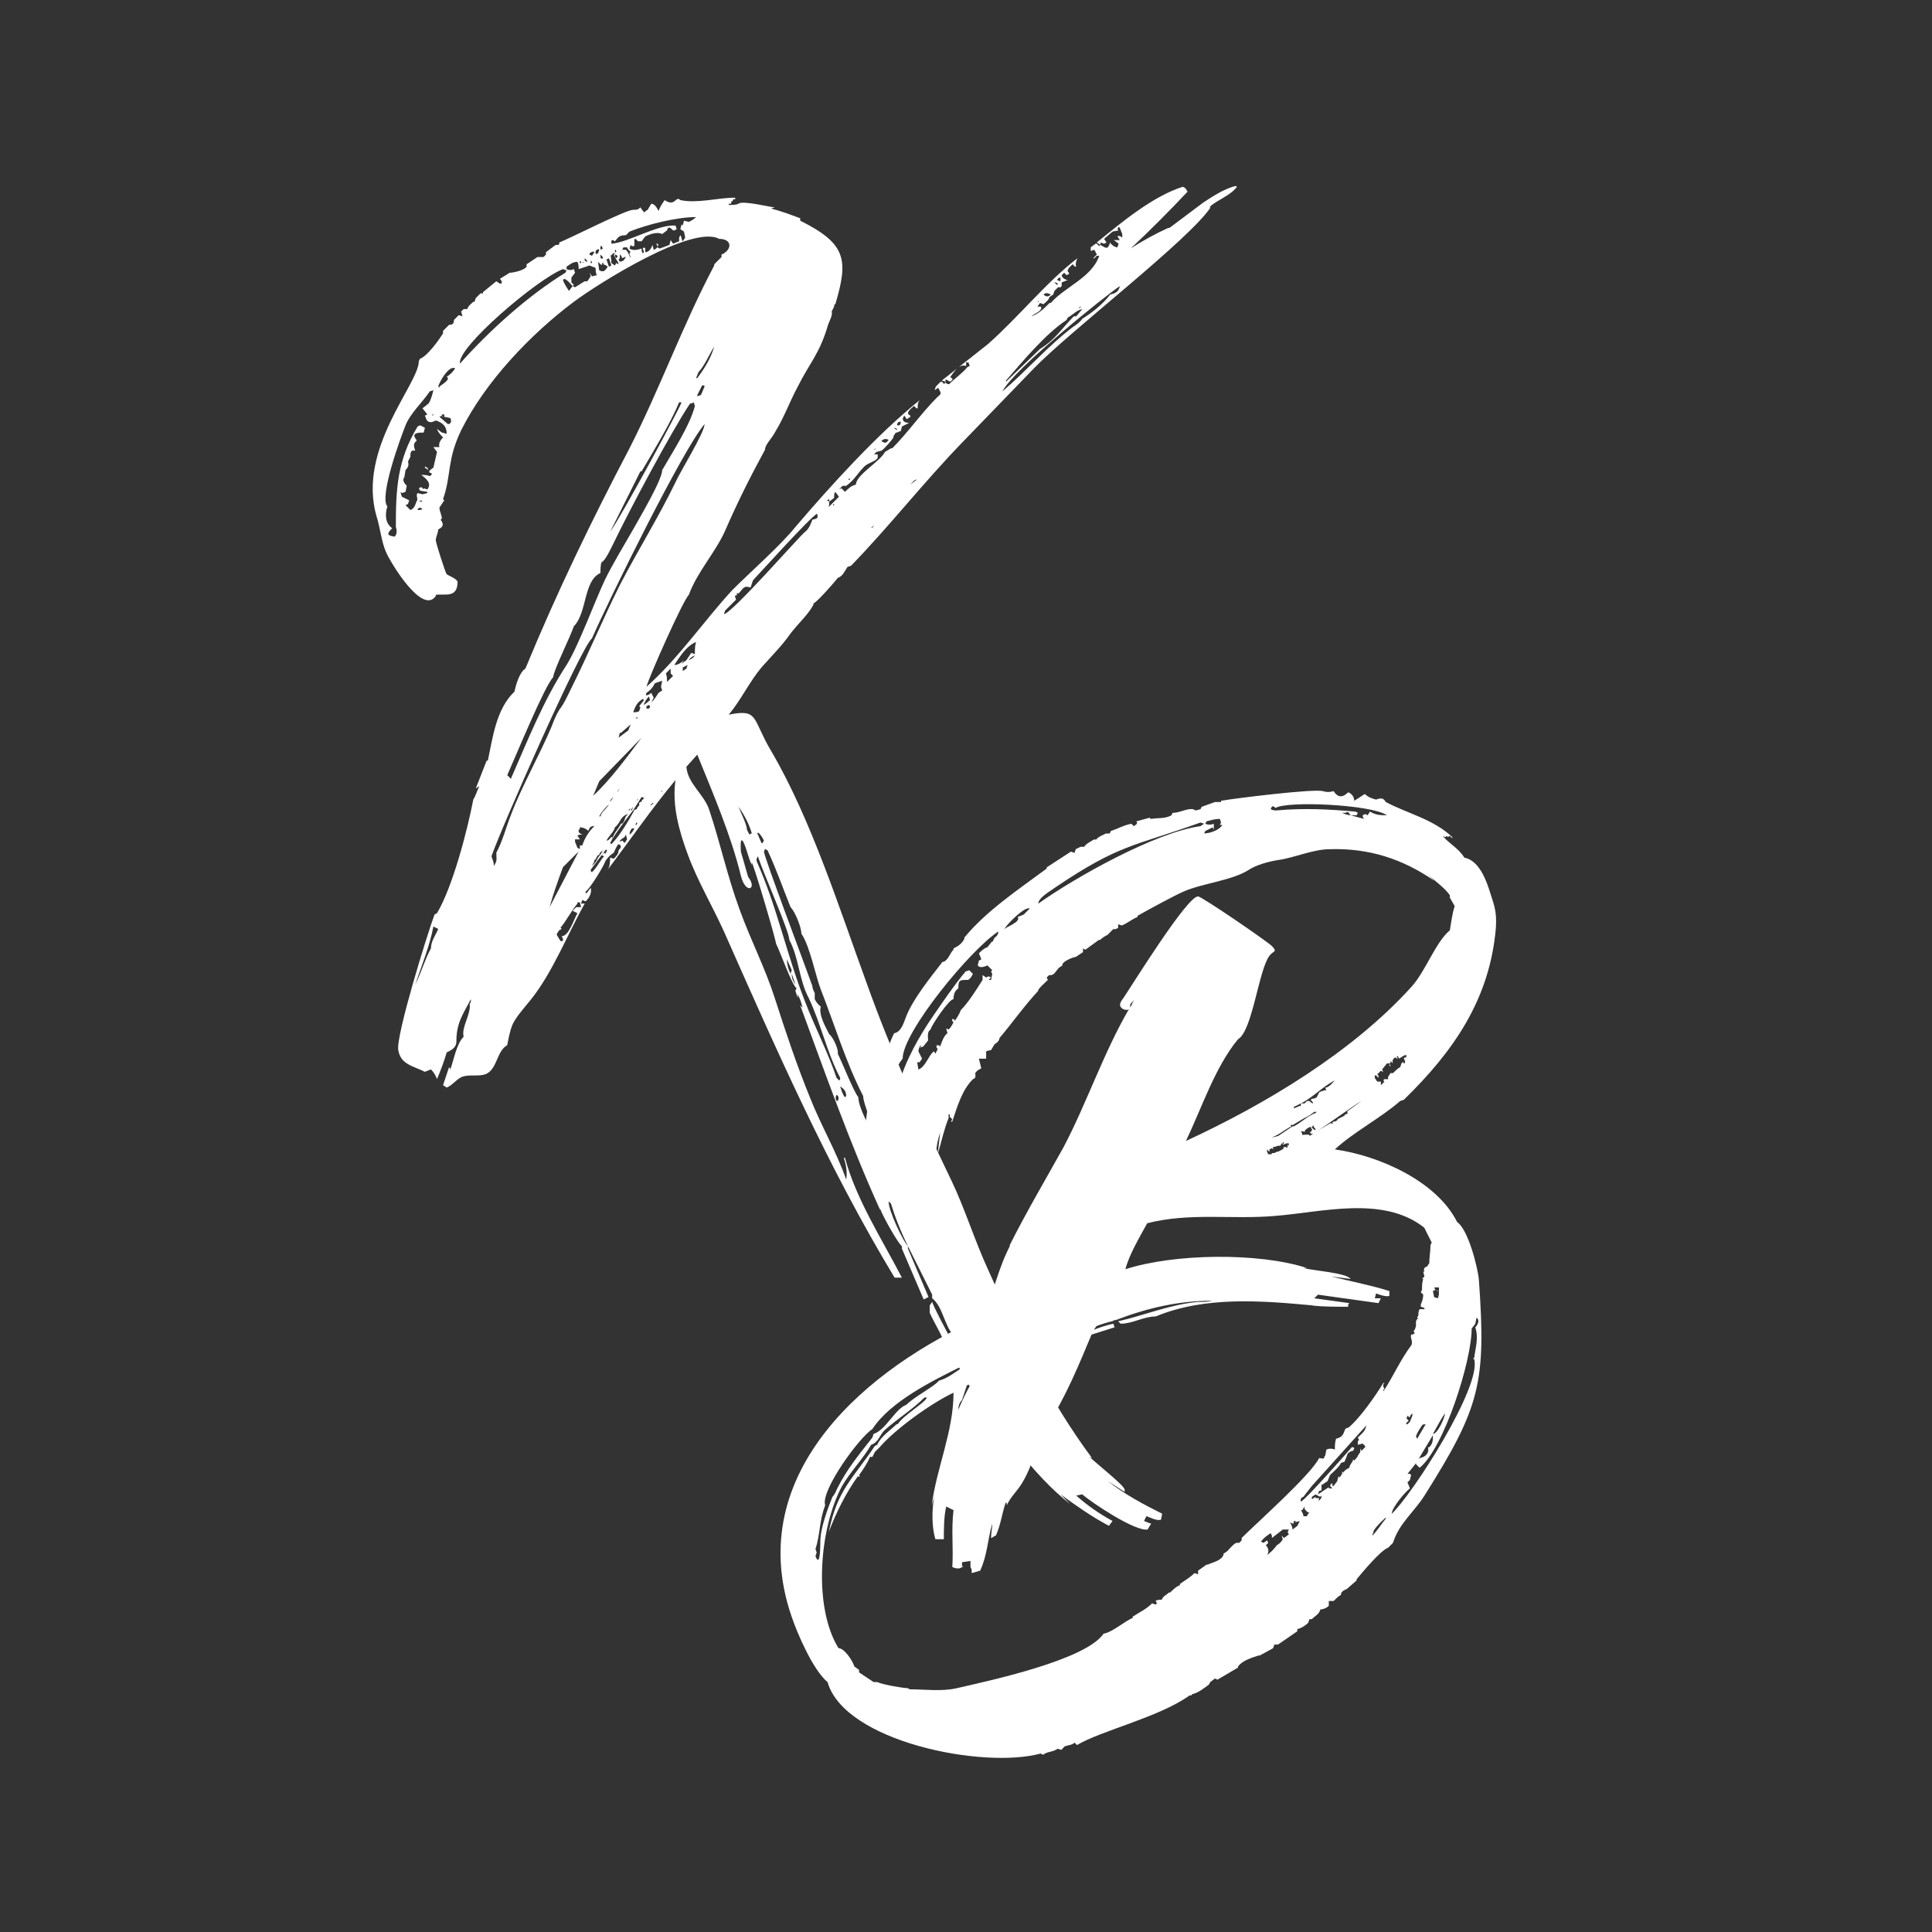 <svg xmlns="http://www.w3.org/2000/svg" id="a" data-name="Layer 1" viewBox="0 0 2000 2000"><rect x="0" y="0" width="2000" height="2000" fill="#333333" stroke="none"/><defs><style>      .b {        fill: #fff;        stroke-width: 0px;      }    </style></defs><path class="b" d="M1245.72,209.67c7.52-5.01,15.04-10.03,23.81-13.79,0,0,13.79-6.27,10.03-1.25l-2.51,2.51c-6.27,6.27-21.31,12.53-25.07,17.55h1.25c-22.56,33.84-145.38,127.83-182.98,166.69l-73.94,76.45c-40.1,41.36-75.2,86.48-115.3,127.83l-3.76,1.25c-2.51,3.76-5.01,10.03-10.03,11.28-2.51,3.76-22.56,26.32-25.07,26.32v1.25c-5.01,10.03-16.29,20.05-23.81,30.08-8.77,12.53-20.05,23.81-30.08,35.09-12.53,15.04-21.31,33.84-33.84,48.88,31.33-6.27,23.81,3.76,43.86,37.6,41.36,70.18,71.44,165.43,99.01,240.63,25.07,70.18,55.14,136.61,87.73,204.29,13.79,28.83,23.81,61.41,37.6,91.49,30.08,67.68,63.92,136.61,107.78,195.51l-2.51-1.25c7.52,7.52,35.09,28.83,36.34,33.84v2.51l-17.55-11.28c17.55,13.79,36.35,23.81,56.4,33.84l-1.25,6.27c-5.01,1.25-11.28-2.51-15.04-3.76l-2.51,5.01,6.27,2.51h1.25l-3.76,6.27c-12.53,2.51-57.65-27.57-67.68-36.34l-6.27,1.25c11.28,10.03,23.81,18.8,37.6,26.32l-3.76,5.01c-18.8-10.03-32.59-20.05-50.13-32.58l10.03,10.03c-38.85-30.08-70.18-77.7-100.26-116.56-11.28-15.04-17.55-33.84-28.83-47.62-3.76-11.28-11.28-22.56-16.29-33.84v-7.52l2.51-3.76c2.51,8.77,40.11,77.7,53.89,99.01-10.03-16.29-28.83-55.14-31.33-63.92-10.03-10.03-11.28-30.08-22.56-38.85v-3.76l-25.07-50.13v2.51l21.31,50.13-5.01,2.51-22.56-52.64v-2.51c-3.76-2.51-20.05-31.33-22.56-38.85v1.25c-31.33-68.93-56.4-140.37-82.72-211.8l2.51,2.51c-1.25-5.01-2.51-8.77-5.01-13.79v3.76l-2.51-7.52,1.25-2.51c-5.01-3.76-16.29-36.35-21.31-46.37,0-3.76-22.56-80.21-25.07-83.97v2.51c-3.76-7.52-5.01-16.29-8.77-23.81-3.76-6.27-2.51,7.52-2.51,10.03l7.52,26.32c10.03,12.53-2.51,18.8-7.52-1.25-10.03-41.36-28.83-85.22-45.12-125.33l-11.28,12.53c1.25,17.55,18.8,28.83,23.81,45.12,11.28,33.84,18.8,68.93,31.33,102.77,11.28,31.33,26.32,60.16,36.35,91.49,11.28,35.09,22.56,68.93,36.35,102.77,11.28,28.83,27.57,56.4,37.6,85.22,1.25-7.52,0-15.04-2.51-22.56h1.25c11.28,42.61,38.85,85.22,58.9,124.07h-7.52c-68.93-114.05-122.82-236.87-176.71-358.44-12.53-27.57-27.57-52.64-37.6-80.21-8.77-23.81-16.29-50.13-12.53-76.45-25.07,30.08-46.37,61.41-70.18,92.74,2.51-3.76,2.51-8.77,2.51-12.53l3.76,1.25c2.51-2.51,5.01-5.01,5.01-8.77,2.51-2.51,3.76-5.01,0-6.27-1.25,0-5.01,8.77-5.01,8.77-3.76,2.51-6.27,5.01-8.77,8.77-1.25,5.01-16.29,28.83-20.05,31.33-1.25,1.25,0,2.51,1.25,1.25l3.76-5.01c1.25,5.01-1.25,10.03-5.01,13.79h-1.25l-2.51-1.25-1.25,3.76h3.76c-17.55,31.33-33.84,72.69-56.4,100.26-5.01,6.27-16.29,18.8-18.8,26.32-2.51,6.27-3.76,13.79-5.01,20.05-11.28,6.27-10.03,25.07-22.56,30.08-7.52,2.51-16.29,0-23.81,2.51-6.27,2.51-10.03,8.77-16.29,11.28l-3.76-2.51,6.27-18.8,1.25,2.51c3.76-10.03,6.27-26.32,13.79-33.84-2.51-10.03,7.52-22.56,6.27-33.84l1.25-2.51v-2.51c-8.77,16.29-15.04,25.07-15.04,43.86,0,6.27-5.01,8.77-10.03,11.28-2.51,8.77-6.27,18.8-10.03,27.57-1.25-3.76-3.76-7.52-6.27-10.03l-6.27,2.51c-12.53-6.27-25.07-7.52-27.57-22.56-2.51-15.04,30.08-120.32,37.6-140.37l2.51-1.25c16.29-27.57,31.33-85.22,37.6-117.81,2.51-3.76,3.76-8.77,6.27-13.79l-3.76,2.51,11.28-28.83h1.25c5.01-23.81,8.77-53.89,27.57-71.44,1.25-6.27,5.01-20.05,11.28-23.81,32.59-78.96,67.68-151.65,107.78-228.1,31.33-61.41,55.14-127.83,87.73-189.25v-1.25l7.52-7.52v-2.51c11.28-5.01,11.28-16.29-2.51-16.29-27.57-15.04-125.33,46.37-150.39,65.17-45.12,33.84-91.49,82.72-116.56,132.85-15.04,31.33-10.03,46.37-18.8,71.44l1.25,1.25-5.01,7.52c0,3.76,2.51,7.52,2.51,11.28l-1.25,1.25c3.76,5.01,2.51,7.52-2.51,10.03,0,3.76-2.51,7.52-2.51,11.28,0,2.51,10.03,33.84,11.28,35.09,3.76,2.51,8.77,3.76,11.28,7.52,0,17.55-12.53,12.53-22.56,13.79v1.25c-13.79,20.05-46.37-33.84-51.38-45.12s-6.27-26.32-10.03-37.6c-20.05-70.18,43.86-136.61,43.86-160.42l1.25-2.51c7.52-2.51,20.05-20.05,23.81-26.32v-2.51l6.27-6.27c3.76,0,5.01-1.25,5.01-5.01l5.01-5.01,3.76,1.25-1.25-5.01,2.51-2.51h3.76c1.25-3.76,3.76-5.01,6.27-7.52h1.25l1.25-3.76,5.01-5.01h2.51v-1.25l13.79-11.28,3.76,2.51c3.76,0,1.25-3.76,0-5.01l10.03-6.27c3.76,0,15.04-2.51,17.55-6.27v-2.51l11.28-7.52h6.27l2.51-2.51v-2.51l10.03-7.52h2.51c1.25,0,1.25-1.25,1.25-2.51,12.53-5.01,68.93-33.84,76.45-33.84,3.76,0,5.01,0,7.52-2.51,2.51,3.76,3.76,5.01,3.76,5.01,1.25,0,1.25-1.25,3.76-2.51l3.76-6.27c3.76,0,6.27,5.01,7.52,7.52,1.25-3.76,3.76-7.52,6.27-11.28,11.28,7.52,11.28-5.01,16.29,0,17.55,3.76,38.85-2.51,56.4-2.51,1.25,1.25,0,2.51-1.25,1.25l-1.25,2.51h-1.25v2.51h-2.51v1.25c3.76,0,7.52,0,10.03-1.25,3.76-3.76,33.84,3.76,37.6,3.76l-3.76,1.25c10.03,2.51,20.05,6.27,30.08,10.03v2.51c47.62,23.81,50.13,40.1,36.35,86.48-1.25,0-1.25,1.25-1.25,2.51l-2.51,5.01c1.25,3.76-2.51,10.03-3.76,13.79-8.77,30.08-18.8,38.85-31.33,63.92-8.77,16.29-13.79,31.33-23.81,47.62-2.51,5.01-8.77,11.28-10.03,16.29v1.25c-15.04,27.57-28.83,55.14-41.36,83.97-10.03,22.56-28.83,42.61-37.6,66.42-6.27,6.27-41.36,85.22-43.86,95.25,33.84-30.08,58.9-67.68,88.98-100.26,18.8-18.8,50.13-46.37,65.17-65.17,36.35-42.61,85.22-96.5,129.09-131.59-2.51,2.51-2.51,5.01-2.51,8.77h-1.25l-2.51-2.51c-2.51,2.51-10.03,7.52-3.76,10.03v1.25l-3.76,2.51-2.51-3.76c-3.76,5.01,0,7.52,5.01,7.52l-7.52,3.76-1.25,5.01h-1.25l-2.51,1.25h-1.25l-2.51,3.76v1.25c-1.25,2.51-10.03,12.53-12.53,13.79l-5.01,1.25-2.51,2.51h3.76v3.76c-2.51,3.76-10.03,5.01-13.79,8.77-7.52,7.52-10.03,13.79-18.8,20.05h-3.76l-3.76,3.76,2.51-1.25,3.76,3.76c3.76-3.76,6.27-6.27,11.28-7.52,0-10.03,25.07-23.81,30.08-33.84l6.27-3.76h1.25c16.29-16.29,30.08-36.34,46.37-52.64,1.25-1.25,3.76-2.51,3.76-5.01l-2.51-5.01-3.76,2.51,1.25-3.76,5.01-5.01h1.25l2.51,2.51,1.25-2.51-3.76-1.25,47.62-37.6c32.58-28.83,58.9-62.66,92.74-88.98-1.25,2.51-2.51,6.27-1.25,8.77h-1.25l-2.51-2.51c-2.51,2.51-7.52,6.27-3.76,8.77v1.25l-2.51,1.25-2.51-2.51-2.51,2.51c0,2.51,3.76,5.01,6.27,5.01l-6.27,2.51v3.76l-1.25,1.25h-2.51l-3.76,3.76-1.25,3.76-3.76,2.51c-1.25,3.76-3.76,5.01-6.27,7.52l-3.76-1.25-2.51,3.76h3.76v2.51c-2.51,3.76-7.52,5.01-10.03,7.52,7.52-2.51,13.79-8.77,18.8-13.79h1.25c13.79-16.29,42.61-26.32,50.13-48.88h-2.51l-2.51,2.51h-1.25l3.76-3.76-2.51-5.01-3.76,1.25v-3.76l5.01-3.76h1.25l2.51,2.51,1.25-1.25-3.76-2.51c26.32-21.31,57.65-47.62,88.98-57.65l2.51,1.25,2.51,3.76c-18.8,20.05-38.85,40.11-58.9,58.9,11.28-7.52,27.57-16.29,38.85-21.31h1.25l35.09-26.32ZM451.14,435.26c-2.51,1.25-5.01,2.51-7.52,1.25-2.51-1.25-2.51-3.76-3.76-6.27l2.51-1.25-5.01-6.27,6.27-5.01c2.51-3.76,3.76-8.77,5.01-13.79l-3.76,1.25c-7.52,11.28-20.05,22.56-25.07,35.09-5.01,12.53-27.57,73.94-18.8,83.97-2.51,7.52-2.51,17.55,5.01,22.56-6.27,6.27-5.01,7.52,2.51,8.77,2.51-2.51,2.51-6.27,1.25-10.03,0-38.85,1.25-68.93,22.56-104.02l2.51-1.25,5.01,2.51-1.25,5.01c-5.01,0-13.79,0-7.52,7.52v1.25c-3.76,2.51-2.51,6.27-1.25,10.03-5.01-1.25-5.01,2.51-5.01,6.27l-2.51,5.01c1.25,3.76,0,6.27-2.51,8.77l-1.25,7.52c-2.51,2.51,0,6.27,2.51,8.77l-1.25,6.27-3.76,1.25-1.25-1.25v1.25l1.25,3.76,7.52,3.76-1.25,3.76-2.51,1.25,5.01,5.01c3.76-1.25,5.01-5.01,6.27-8.77,2.51-2.51-1.25-6.27,1.25-8.77l5.01,1.25,5.01-1.25v-1.25l-7.52-1.25-1.25-2.51,2.51-1.25,2.51,2.51v-1.25l3.76,1.25c5.01-6.27-1.25-11.28-6.27-15.04,2.51,0,6.27,0,8.77,1.25,7.52-5.01-7.52-1.25,3.76-8.77l3.76-16.29-3.76-5.01h6.27c-1.25-3.76,1.25-7.52,3.76-10.03-2.51-2.51-5.01-5.01-6.27-8.77l5.01,3.76c1.25,0,3.76,1.25,5.01,1.25,0-7.52-3.76-11.28-11.28-13.79ZM453.65,961.64l-5.01-2.51c-3.76,20.05-12.53,41.36-18.8,60.16,6.27-12.53,10.03-26.32,16.29-37.6,0-7.52,5.01-13.79,7.52-20.05ZM437.35,526.75l-2.51-1.25c-1.25,0-2.51,1.25-2.51,2.51,1.25,0,3.76,0,5.01-1.25ZM437.35,519.23l-1.25-1.25-2.51,1.25h3.76ZM442.37,484.14l1.25,2.51-3.76-2.51v-1.25l2.51,1.25ZM448.63,427.74c0,1.25-1.25,1.25-1.25,2.51,1.25,0,1.25-1.25,1.25-2.51ZM471.19,381.37c-6.27-3.76-16.29,13.79-17.55,18.8l1.25,1.25v-1.25c1.25-1.25,12.53-7.52,7.52-10.03,3.76-2.51,6.27-5.01,8.77-8.77ZM458.66,431.5l-1.25-1.25-2.51,1.25,8.77,7.52c3.76,0,3.76-3.76,2.51-6.27l-6.27-1.25v-2.51h-2.51v1.25s0,1.25,1.25,1.25ZM459.91,431.5h-1.25,1.25ZM585.24,282.36l1.25-2.51-3.76-1.25c-26.32,10.03-110.29,81.46-106.53,97.76,30.08-33.84,70.18-70.18,109.04-94ZM528.84,843.83c11.28-30.08,30.08-62.66,42.61-92.74,1.25-3.76,5.01-12.53,7.52-16.29,5.01-6.27,8.77-15.04,12.53-22.56,17.55-35.09,32.59-71.44,50.13-106.53,18.8-36.34,40.1-70.18,57.65-106.53,5.01-11.28,30.08-51.38,30.08-60.16-22.56,26.32-99.01,181.73-116.56,221.83-11.28,8.77-95.25,199.27-104.02,225.59,1.25,3.76,2.51,6.27,2.51,10.03,3.76-6.27,2.51-6.27,2.51-13.79,6.27-11.28,10.03-26.32,15.04-38.85ZM525.08,802.47l3.76,3.76c17.55-40.1,33.84-81.46,57.65-117.81,12.53-20.05,28.83-65.17,40.1-88.98,8.77-17.55,18.8-33.84,28.83-51.38,6.27-11.28,30.08-51.38,30.08-61.41,10.03-17.55,28.83-46.37,33.84-66.42l-1.25-3.76-2.51,1.25h-1.25c-20.05,30.08-62.66,110.29-78.96,144.13-2.51,5.01-8.77,18.8-12.53,20.05-1.25,2.51-1.25,7.52-1.25,11.28-17.55,7.52-13.79,41.36-27.57,55.14-3.76,11.28-21.31,46.37-21.31,52.64-8.77,8.77-37.6,78.96-47.62,101.52ZM599.03,881.43l-16.29,16.29c-5.01,13.79-10.03,27.57-13.79,41.36l30.08-57.65ZM601.53,939.08l-1.25-5.01h-2.51v1.25c-6.27,7.52-11.28,17.55-17.55,25.07l1.25,1.25-2.51,1.25-2.51,3.76v1.25l3.76,6.27h2.51v-2.51l-1.25-2.51c7.52,0,12.53-17.55,16.29-23.81l-5.01-2.51,3.76-3.76h5.01ZM592.76,296.14c-2.51-2.51-5.01-6.27-8.77-7.52l-1.25,1.25c1.25,3.76,3.76,7.52,6.27,11.28l3.76-5.01ZM617.83,284.86c-1.25-2.51-1.25-5.01-1.25-7.52l-6.27-2.51-11.28,3.76c0-2.51,0-5.01-1.25-7.52-5.01,0-7.52,2.51-11.28,5.01v2.51c2.51,1.25,5.01,1.25,7.52,0l1.25,3.76-3.76,5.01v5.01l2.51,2.51-1.25,1.25,2.51,1.25,10.03-6.27c3.76,1.25,3.76-2.51,6.27-5.01l-1.25-3.76,2.51,3.76,5.01-1.25ZM615.32,855.11c-3.76,0-5.01,1.25-6.27,5.01-2.51-2.51-6.27-3.76-8.77-3.76,0,1.25,0,2.51-1.25,2.51v2.51c1.25,1.25,2.51,2.51,5.01,2.51-2.51,0-5.01,0-6.27,1.25l2.51,3.76h-5.01v2.51l2.51,6.27,2.51,1.25v-3.76h2.51c2.51-7.52,6.27-13.79,12.53-20.05ZM600.28,269.82v2.51h1.25v-1.25l-1.25-1.25ZM602.79,271.08l1.25,1.25v-1.25h-1.25ZM605.29,269.82l2.51,1.25v-1.25l-2.51-2.51v2.51ZM610.31,262.3v1.25l2.51,1.25,2.51-3.76c-1.25-1.25-3.76,0-5.01,1.25ZM611.56,269.82v2.51h1.25v-1.25l-1.25-1.25ZM622.84,885.18l-11.28,15.04c0,1.25,0,2.51,1.25,2.51,3.76-2.51,8.77-12.53,12.53-16.29l-2.51-1.25ZM612.81,896.46c2.51-2.51,5.01-5.01,6.27-8.77,2.51-2.51,3.76-5.01,5.01-7.52-1.25,1.25-3.76,2.51-3.76,5.01h-1.25l-2.51,3.76h1.25l-2.51,1.25v1.25l-2.51,5.01ZM664.2,763.62l-43.86,45.12-6.27,15.04c17.55-16.29,35.09-40.1,50.13-60.16ZM617.83,262.3h1.25l1.25-3.76c-1.25-1.25-2.51,0-3.76,1.25v2.51l1.25,1.25v-1.25ZM629.11,276.09c-1.25-1.25-3.76-2.51-5.01-2.51l1.25-1.25h-2.51c1.25,1.25,0,2.51-1.25,1.25l-2.51-2.51,1.25,8.77c5.01,2.51,6.27,0,8.77-3.76ZM621.59,845.08c1.25-5.01,6.27-7.52,8.77-12.53-3.76,3.76-7.52,7.52-10.03,12.53h1.25ZM621.59,258.54l2.51-1.25-1.25-2.51h-1.25v3.76ZM624.09,266.06l-2.51-2.51v2.51c0,1.25,1.25,2.51,2.51,1.25v-1.25ZM627.85,881.43c1.25-1.25,0-2.51-1.25-1.25l-3.76,5.01,2.51-2.51,1.25,1.25,1.25-2.51ZM632.87,274.84l-2.51-7.52-2.51,1.25,2.51,7.52,2.51-1.25ZM632.87,866.39h1.25l-1.25,2.51,1.25-1.25c1.25-5.01,6.27-10.03,8.77-15.04h1.25c2.51-2.51,2.51-5.01,3.76-7.52l2.51-2.51c-8.77,2.51-7.52,8.77-13.79,13.79-1.25,5.01-6.27,8.77-8.77,13.79,2.51,0,3.76-2.51,5.01-3.76ZM640.38,273.58c0-1.25-1.25-3.76-2.51-5.01l-2.51-5.01,1.25-1.25c-1.25-1.25-3.76,1.25-3.76,2.51l-1.25-1.25c1.25,2.51,1.25,6.27,1.25,8.77l3.76,2.51,1.25-2.51,2.51,1.25ZM631.61,550.56c12.53-17.55,72.69-129.09,73.94-134.1h-2.51c-8.77,21.31-26.32,50.13-38.85,71.44h-1.25l-31.33,62.66ZM635.37,825.03c-1.25,1.25-3.76,2.51-3.76,5.01l3.76-5.01ZM655.42,838.81c-8.77,11.28-17.55,22.56-23.81,33.84l1.25,1.25c8.77-8.77,17.55-23.81,23.81-35.09h-1.25ZM720.59,224.71c-20.05,0-50.13,7.52-68.93,15.04l-3.76,3.76c-6.27,0-7.52,1.25-11.28,6.27-3.76-2.51-3.76-1.25-3.76,2.51,17.55-1.25,47.62-20.05,66.42-18.8l1.25,3.76-2.51,1.25h-1.25c-2.51-2.51-5.01-5.01-6.27,0l-5.01,3.76c-5.01-2.51-12.53,0-17.55,2.51l-3.76,5.01h-3.76l-2.51-2.51c-1.25,0-1.25,1.25-1.25,1.25v6.27h-2.51l-1.25-1.25-1.25,3.76c3.76,2.51,8.77,1.25,12.53,0v2.51l1.25,2.51,1.25-1.25-1.25-3.76c0-1.25,2.51-1.25,2.51,0v3.76c3.76,0,6.27-3.76,7.52-7.52l1.25,5.01c1.25,0,2.51-1.25,3.76-2.51l2.51,1.25,10.03-3.76,1.25-5.01,2.51,3.76,6.27-2.51v-3.76l1.25-2.51c1.25,1.25,1.25,5.01,2.51,6.27l2.51-3.76-1.25-6.27-3.76-2.51c0-1.25,1.25-3.76,1.25-5.01l1.25,1.25,1.25-5.01,5.01,1.25c2.51-1.25,5.01-2.51,7.52-5.01ZM637.88,261.05c0-1.25,0-2.51-1.25-2.51v2.51h1.25ZM636.62,263.56c0,1.25,0,2.51,1.25,3.76l1.25-1.25v-1.25q-1.25-1.25-2.51-1.25ZM641.64,816.25c-1.25,1.25-2.51,2.51-2.51,3.76l2.51-3.76ZM647.9,266.06h-1.25l-2.51,1.25s-1.25-3.76-2.51-3.76v3.76l-1.25,1.25,1.25,2.51,3.76-1.25,2.51-3.76ZM650.41,756.1l2.51-6.27-10.03,8.77h-1.25l-1.25,5.01,10.03-7.52ZM649.16,868.89l-1.25-5.01-1.25,2.51c-1.25,1.25-5.01,2.51-5.01,5.01l2.51-1.25,2.51,2.51,2.51-3.76ZM652.92,261.05c-1.25-1.25-3.76-3.76-3.76-5.01h-3.76l-1.25,2.51h3.76c3.76,3.76,3.76,8.77,5.01,7.52l-1.25-2.51c0-1.25,0-2.51,1.25-2.51ZM652.92,836.31l-2.51,2.51h1.25l1.25-2.51ZM656.68,857.61h-2.51c-1.25,1.25-2.51,3.76-2.51,6.27,2.51-1.25,3.76-3.76,5.01-6.27ZM652.92,261.05l1.25,2.51s-1.25-1.25-1.25-2.51ZM655.42,835.05l-2.51,3.76h1.25l1.25-3.76ZM661.69,731.03l5.01-6.27-1.25-1.25c-6.27,3.76-7.52,7.52-10.03,13.79,2.51,0,5.01,0,6.27-1.25l1.25-3.76-1.25-1.25ZM664.2,825.03l-8.77,13.79,3.76-1.25c0-1.25,1.25-2.51,2.51-3.76v-2.51c0-1.25,3.76-1.25,2.51-2.51l2.51-2.51c1.25,0-2.51-1.25-2.51-1.25ZM660.44,743.56l-1.25-1.25-1.25,1.25h2.51ZM659.18,851.35q-1.25,1.25-1.25,2.51h1.25v-1.25q1.25,0,0-1.25ZM659.18,828.79l1.25-1.25v-1.25c0,1.25-1.25,1.25-1.25,2.51ZM671.72,721.01c-2.51,2.51-3.76,5.01-5.01,7.52v1.25l6.27-5.01-1.25-3.76ZM684.25,710.98l1.25-6.27-7.52,2.51c-2.51,5.01-5.01,7.52-8.77,10.03-2.51,5.01,3.76,1.25,5.01,0l2.51,5.01-2.51,5.01c3.76-3.76,5.01-6.27,7.52-10.03l3.76-2.51-1.25-3.76ZM671.72,729.78l-2.51,1.25v2.51h2.51q1.25-1.25,1.25-2.51l-1.25-1.25ZM672.97,833.8c1.25,0,2.51-1.25,3.76-2.51h-1.25l-2.51,2.51ZM681.74,253.53q-1.25,1.25-1.25,2.51c0-1.25,0-2.51-1.25-3.76h1.25l1.25,1.25ZM685.5,818.76h-1.25l1.25,1.25v-1.25ZM696.78,699.7l-2.51-2.51v-5.01l-5.01,5.01c1.25,2.51,1.25,6.27,1.25,8.77l6.27-6.27ZM720.59,664.61c-10.03,3.76-17.55,16.29-22.56,23.81,3.76,0,7.52-2.51,10.03-5.01l-2.51,3.76,5.01-3.76,5.01-7.52,3.76,1.25c0-5.01,0-8.77,1.25-12.53ZM711.82,688.42l-5.01,2.51v3.76l3.76-2.51,1.25-3.76ZM719.34,678.39c-2.51,1.25-5.01,2.51-6.27,5.01,2.51-1.25,5.01-2.51,6.27-5.01ZM720.59,391.39h1.25c7.52-10.03,13.79-20.05,17.55-32.58-5.01,7.52-10.03,20.05-16.29,26.32l-2.51,6.27ZM726.86,398.91l-5.01,10.03v1.25l3.76-1.25,3.76-8.77c0-1.25-1.25-1.25-2.51-1.25ZM845.92,531.76c-6.27,2.51-62.66,65.17-66.42,68.93l-2.51,7.52c-7.52-2.51-7.52,1.25-12.53,6.27-1.25-1.25-2.51,0-1.25,1.25l-2.51,1.25,1.25,3.76-11.28,11.28-1.25,3.76c8.77-1.25,77.7-80.21,83.97-85.22,3.76-2.51,6.27-8.77,7.52-12.53,5.01-1.25,6.27-1.25,5.01-6.27ZM764.46,835.05c2.51,6.27,8.77,18.8,8.77,23.81l2.51,5.01,2.51-1.25c-2.51-8.77-7.52-18.8-13.79-27.57ZM783.26,888.94v2.51c21.31,47.62,31.33,97.76,50.13,145.38,10.03,26.32,23.81,52.64,32.59,78.96l2.51,2.51c1.25,0,1.25-1.25,1.25-2.51-13.79-26.32-20.05-56.4-32.59-82.72-10.03-18.8-10.03-41.36-20.05-60.16,0-8.77-26.32-67.68-32.59-86.48l-1.25,2.51ZM784.51,863.88l3.76,8.77h1.25l1.25-2.51c-1.25-2.51-2.51-5.01-5.01-7.52-1.25-1.25-2.51,0-1.25,1.25ZM790.78,881.43c1.25,8.77,42.61,117.81,50.13,139.11,0,2.51,1.25,5.01,2.51,7.52v6.27c1.25,2.51,3.76,6.27,6.27,7.52-2.51,8.77,5.01,21.31,8.77,28.83,3.76,2.51,10.03,16.29,8.77,20.05,5.01,10.03,16.29,38.85,21.31,45.12,0,12.53,17.55,41.36,22.56,55.14l1.25-2.51c-3.76-10.03-18.8-45.12-18.8-53.89-17.55-33.84-30.08-75.2-43.87-110.29-5.01-12.53-11.28-45.12-20.05-57.65,0-6.27-6.27-22.56-11.28-27.57-7.52-18.8-15.04-40.11-23.81-58.9l-2.51-1.25-1.25,2.51ZM818.35,1008.01l1.25-3.76-5.01-11.28c0,5.01,1.25,10.03,3.76,15.04ZM823.36,1019.29l-3.76-11.28c0,5.01,1.25,7.52,3.76,11.28ZM857.2,525.49l11.28-11.28-3.76-5.01c-1.25,1.25-1.25,3.76-1.25,6.27l-5.01,3.76v-2.51l-2.51,1.25,2.51,1.25c0,2.51,0,5.01-1.25,6.27ZM863.47,522.99v-1.25q-1.25,0-1.25,1.25h1.25ZM865.98,1133.33c-1.25,2.51-1.25,3.76,0,6.27h1.25c1.25-2.51,1.25-5.01-1.25-6.27ZM876,1134.59c0-5.01-2.51-7.52-6.27-10.03,1.25,3.76,2.51,8.77,5.01,11.28l1.25-1.25ZM878.51,496.67h1.25v-1.25h-1.25v1.25ZM904.83,544.29c-1.25,0-1.25,1.25-2.51,1.25v1.25l2.51-2.51ZM904.83,465.34h1.25v-1.25l-1.25,1.25ZM912.35,456.56c3.76,2.51,5.01,2.51,7.52-1.25-2.51-1.25-5.01-1.25-7.52,1.25ZM939.92,1289.99c-7.52-15.04-13.79-31.33-17.55-43.86l-2.51-2.51c0,10.03,15.04,41.36,20.05,46.37ZM926.13,444.03q1.25,0,2.51,1.25v-1.25l-2.51-1.25v1.25ZM928.64,440.27h2.51c1.25-1.25,1.25-2.51,1.25-3.76-2.51,0-3.76,1.25-3.76,3.76ZM948.69,496.67c-1.25-1.25-5.01,3.76-6.27,5.01l6.27-5.01ZM1003.84,378.86l-1.25-3.76h-2.51v3.76c-7.52-2.51-12.53,6.27-16.29,11.28l2.51,2.51-2.51,2.51-5.01-2.51v3.76l2.51,1.25h1.25c6.27-6.27,13.79-11.28,18.8-17.55l2.51-1.25ZM1020.13,1449.16c1.25,1.25,2.51,3.76,2.51,3.76,0-1.25-1.25-2.51-2.51-3.76ZM1159.24,296.14c-15.04,10.03-110.29,86.48-121.57,109.04,25.07-21.31,46.37-46.37,72.69-66.42,3.76-2.51,7.52-5.01,10.03-8.77,10.03-6.27,21.31-15.04,28.83-25.07,5.01-1.25,8.77-2.51,10.03-8.77ZM1041.43,393.9v1.25l35.09-33.84c16.29-10.03,22.56-21.31,35.09-33.84h2.51l6.27-7.52c-6.27,1.25-10.03,6.27-15.04,8.77l-1.25,2.51c-22.56,15.04-45.12,42.61-62.66,62.66ZM1074.02,312.44h1.25v-1.25l-1.25,1.25ZM1080.29,304.92c2.51,2.51,5.01,2.51,7.52,0-2.51-1.25-5.01-2.51-7.52,0ZM1094.07,294.89l1.25-1.25-2.51-1.25h-1.25l2.51,2.51ZM1094.07,289.88c1.25,0,2.51,1.25,3.76,1.25v-3.76c-2.51,0-2.51,1.25-3.76,2.51ZM1117.88,317.45q-1.25,1.25-1.25,2.51c0-1.25,1.25-1.25,2.51-2.51h-1.25ZM1161.75,242.25l-2.51-6.27-1.25-1.25-1.25,2.51,1.25,1.25-6.27,1.25-8.77,7.52,2.51,3.76-2.51,1.25-3.76-1.25v2.51c6.27,3.76,7.52,5.01,10.03-2.51,1.25,2.51,5.01,5.01,7.52,5.01l1.25-3.76-5.01-3.76h6.27l-2.51-3.76c1.25-1.25,3.76,0,5.01,1.25v-3.76Z"></path><path class="b" d="M1541.01,919.15c5.01,16.29,8.77,22.56,7.52,41.36-6.27,73.94-43.86,127.83-95.25,177.97l-3.76,1.25c-20.05,17.55-48.88,32.58-67.68,50.13,45.12,6.27,105.28,32.59,126.58,75.2,11.28,7.52,21.31,46.37,22.56,60.16,7.52,106.53,1.25,131.59-56.4,223.08-11.28,17.55-26.32,28.83-32.58,48.88l-5.01,5.01c-7.52,2.51-26.32,25.07-32.59,32.59v1.25l-10.03,8.77c-2.51,1.25-6.27,2.51-6.27,6.27-2.51,1.25-5.01,3.76-7.52,6.27h-5.01v5.01c-2.51,2.51-6.27,3.76-8.77,3.76-1.25,5.01-5.01,6.27-8.77,10.03h-2.51l-1.25,3.76c-2.51,2.51-6.27,5.01-10.03,6.27h-1.25v2.51l-20.05,13.79h-3.76l-1.25,3.76-13.79,7.52h-1.25c-7.52,2.51-16.29,5.01-21.31,11.28v1.25l-21.31,12.53-2.51-1.25-5.01,3.76-1.25,2.51c-5.01,3.76-11.28,8.77-17.55,10.03,0,1.25-1.25,1.25-2.51,1.25-31.33,22.56-91.49,36.35-116.56,51.38l-2.51-2.51c-2.51,2.51-6.27,2.51-10.03,3.76l-3.76,3.76-3.76-1.25c-5.01,3.76-10.03,2.51-15.04,6.27l-2.51-1.25c-60.16,16.29-203.03-12.53-220.58-73.94-15.04-12.53-31.33-50.13-37.6-68.93-50.13-147.89,78.96-256.92,199.27-309.56,10.03-25.07,15.04-50.13,27.57-73.94l-1.25,1.25c17.55-35.09,37.6-68.93,56.4-102.77,23.81-45.12,41.36-97.76,67.68-142.87-1.25,1.25-3.76,1.25-6.27,0-6.27-3.76-1.25-8.77,1.25-12.53,10.03-15.04,65.17-104.02,76.45-104.02,3.76,0,71.44,46.37,76.45,51.38,6.27,6.27,1.25,5.01-2.51,10.03-11.28,15.04-17.55,77.7-32.58,86.48-23.81,28.83-37.6,71.44-53.89,105.28,81.46-37.6,171.7-91.49,233.11-159.17,15.04-16.29,25.07-46.37,40.11-58.9,1.25-7.52,2.51-17.55,5.01-25.07l-5.01-8.77v-2.51c-6.27-8.77-16.29-15.04-23.81-22.56l7.52,7.52c-32.58-22.56-67.68-33.84-107.78-32.59-17.55,0-36.34,8.77-53.89,11.28-8.77,1.25-22.56,5.01-30.08,10.03-17.55,11.28-47.62,13.79-67.68,22.56-11.28,5.01-36.35,18.8-47.62,25.07v1.25c-6.27,2.51-10.03,6.27-16.29,8.77l-3.76-1.25v3.76l-2.51,1.25h-2.51l-6.27,6.27c-1.25,0-6.27,3.76-7.52,5.01h-1.25l-13.79,10.03-2.51-1.25v3.76l-7.52,5.01c-2.51,0-15.04,5.01-13.79,8.77l-3.76,2.51-5.01,6.27-2.51,1.25h-2.51l-2.51,2.51,1.25,2.51c-1.25,1.25-11.28,10.03-10.03,11.28-15.04,16.29-26.32,32.58-40.11,48.88,0,2.51-2.51,5.01-5.01,6.27l-3.76,6.27c-2.51,0-6.27,1.25-5.01,2.51v6.27h-7.52l2.51,10.03c-2.51,1.25-5.01,2.51-6.27,5.01,0,2.51,1.25,5.01-2.51,6.27-11.28,11.28-16.29,28.83-21.31,43.87h-1.25l1.25-2.51-2.51-2.51v-2.51h-1.25v3.76c-5.01,12.53-7.52,25.07-11.28,37.6l2.51-22.56c-5.01,15.04-5.01,27.57-5.01,43.87h-2.51v1.25l-3.76,6.27h-1.25c-5.01,7.52-13.79,12.53-21.31,16.29h-1.25l-6.27,3.76-3.76-2.51-7.52-1.25c-2.51,1.25-7.52,0-10.03-2.51h-2.51c-12.53-12.53-18.8-53.89-12.53-68.93,0-6.27,3.76-23.81,2.51-27.57,1.25-3.76,2.51-6.27,2.51-10.03,10.03-16.29,16.29-43.86,25.07-61.41,7.52-1.25,10.03-11.28,12.53-17.55,7.52-18.8,25.06-40.11,37.6-56.4h1.25c5.01-2.51,6.27-8.77,10.03-12.53v-1.25c5.01-2.51,8.77-5.01,11.28-10.03v-1.25c22.56-27.57,56.4-50.13,85.22-71.44v-1.25l25.07-16.29,3.76,1.25,1.25-3.76,5.01-2.51h3.76c2.51-3.76,6.27-5.01,10.03-7.52h2.51c1.25-2.51,7.52-5.01,10.03-6.27h3.76l1.25-2.51c7.52-2.51,13.79-6.27,21.31-7.52l2.51,2.51c1.25-1.25,5.01-2.51,2.51-5.01l13.79-3.76,1.25,1.25c6.27-1.25,15.04,0,21.31-3.76l1.25-2.51c7.52,0,15.04-5.01,21.31-3.76l2.51,1.25,5.01-1.25,1.25-2.51,13.79-5.01h6.27v-1.25c13.79-2.51,95.25-12.53,105.28-10.03,3.76,1.25,7.52,1.25,11.28,0,3.76,6.27,8.77,7.52,15.04,1.25,3.76,1.25,6.27,5.01,6.27,8.77,18.8-11.28,3.76-6.27,22.56-1.25,3.76-1.25,7.52-2.51,10.03,2.51,23.81,12.53,48.88,17.55,68.93,36.34v1.25l-2.51-2.51-2.51,1.25v-1.25l-2.51,1.25-2.51-1.25c7.52,8.77,16.29,12.53,22.56,22.56,13.79,2.51,21.31,20.05,25.07,31.33ZM846.69,1614.72c2.51,0,2.51-16.29,2.51-18.8,0-13.79,7.52-33.84,12.53-46.37,2.51-2.51,3.76-6.27,5.01-8.77,10.03-20.05,22.56-35.09,36.35-52.64l1.25-3.76c12.53-3.76,22.56-26.32,33.84-30.08,8.77-8.77,28.82-18.8,33.84-25.07,8.77-2.51,15.04-7.52,22.56-12.53l1.25-2.51c-30.08,15.04-73.94,36.34-92.74,65.17-13.79,8.77-53.89,63.92-48.88,78.96-6.27,16.29-5.01,30.08-10.03,45.12l1.25,3.76-1.25,3.76s1.25,3.76,2.51,3.76ZM1473.33,1270.06c-42.61-32.58-105.28-15.04-154.15-11.28-43.87,3.76-87.73-3.76-131.59,7.52-7.52,13.79-18.8,32.59-22.56,47.62,50.13-16.29,137.86-17.55,187.99-1.25h-3.76c8.77,2.51,45.12,5.01,48.88,11.28l-20.05-2.51c20.05,5.01,40.1,8.77,60.16,15.04v5.01c-3.76,1.25-10.03-1.25-13.79-2.51l-1.25,5.01h6.27l-2.51,5.01-62.66-8.77-3.76,3.76,36.34,5.01-1.25,1.25v2.51c-12.53,0-25.07,0-37.6-1.25h2.51c-53.89-5.01-112.8-10.03-164.18,11.28-12.53,0-23.81,7.52-36.34,7.52l-2.51-2.51c27.57-6.27,53.89-17.55,82.72-20.05,5.01,0,10.03,0,15.04-1.25-35.09,0-67.68,7.52-100.26,20.05h-1.25l-2.51,1.25c-1.25,0-13.79,3.76-16.29,5.01l-2.51,3.76c6.27-2.51,13.79-5.01,20.05-6.27l1.25,3.76-23.81,7.52c-12.53,30.08-27.57,66.42-45.12,92.74-11.28,18.8-15.04,41.36-26.32,60.16-5.01,8.77-12.53,15.04-16.29,23.81,0-1.25,0-3.76-1.25-2.51-3.76,11.28-5.01,22.56-10.03,33.84-1.25,0-3.76,2.51-5.01,2.51,0-5.01,1.25-10.03,1.25-15.04-5.01,17.55-5.01,32.59-12.53,48.88l-8.77,2.51v-3.76l-1.25-2.51v-6.27l-8.77,1.25v3.76l1.25,1.25h-1.25c-2.51,2.51-7.52,1.25-10.03,0,1.25-20.05-1.25-38.85,1.25-58.9l-7.52-3.76c-2.51,10.03-2.51,23.81-2.51,33.84h-8.77c-3.76-12.53-3.76-30.08-1.25-43.87l-2.51,8.77c5.01-38.85,22.56-76.45,22.56-116.56-23.81,11.28-60.16,37.6-76.45,56.4l-5.01,5.01-2.51,5.01h-2.51c-2.51,6.27-7.52,13.79-11.28,18.8,1.25,1.25,0,2.51-1.25,1.25-12.53,17.55-22.56,37.6-30.08,57.65,8.77-43.87,25.07-55.14,47.62-88.98l2.51-1.25c3.76-8.77,13.79-15.04,20.05-21.31h1.25c5.01-8.77,28.83-22.56,30.08-27.57h-2.51c-12.53,12.53-28.83,22.56-41.36,33.84-5.01,5.01-6.27,12.53-13.79,15.04-8.77,15.04-21.31,27.57-30.08,42.61-23.81,43.87-30.08,125.33-3.76,167.94,6.27,0,15.04,13.79,16.29,18.8l5.01,3.76v2.51l15.04,10.03h3.76c5.01,2.51,26.32,6.27,31.33,6.27l2.51,1.25c16.29,0,32.59,2.51,48.88-1.25,32.58-7.52,132.85-28.83,151.65-56.4,8.77-1.25,21.31-12.53,30.08-16.29v-1.25c7.52-5.01,13.79-7.52,20.05-13.79l3.76,1.25,1.25-1.25-1.25-2.51c1.25-1.25,3.76-1.25,6.27-1.25,1.25-3.76,5.01-5.01,7.52-7.52h1.25c2.51-2.51,6.27-6.27,10.03-7.52v-1.25c5.01-3.76,10.03-6.27,15.04-11.28l3.76,1.25v-3.76l8.77-6.27h1.25c5.01-2.51,13.79-3.76,16.29-10.03v-1.25l3.76-2.51c2.51-2.51,7.52-8.77,10.03-8.77h2.51l2.51-2.51v-2.51c16.29-16.29,71.44-65.17,80.21-82.72,7.52,1.25,3.76,0,6.27-2.51l1.25-6.27c2.51-1.25,6.27-1.25,8.77,0,0-3.76,0-7.52,1.25-11.28,11.28-2.51,6.27-11.28,12.53-11.28,11.28-8.77,28.83-33.84,36.34-46.37h1.25l-1.25,1.25v2.51l1.25,2.51c-1.25,0-1.25,1.25-1.25,2.51,10.03-15.04,17.55-32.58,28.83-47.62,2.51-3.76-1.25-7.52,0-11.28h1.25l2.51-1.25-1.25-2.51,1.25-1.25,1.25-3.76v-5.01l1.25-2.51h1.25l-1.25-1.25,1.25-2.51c0-2.51,0-3.76,1.25-6.27h5.01v-1.25l-3.76-1.25v-2.51c1.25-2.51,2.51-6.27,2.51-10.03l-2.51-2.51,1.25-2.51c0-3.76,0-7.52,1.25-11.28h-1.25l2.51-2.51-1.25-5.01h1.25c-1.25-2.51,0-5.01,2.51-5.01l2.51-3.76c0-6.27,1.25-12.53,1.25-18.8l1.25-2.51-7.52-15.04-1.25-1.25ZM980.79,1069.54l-1.25-5.01,2.51,1.25c2.51-2.51,3.76-5.01,5.01-7.52l-1.25-1.25v-2.51l2.51,1.25v1.25c2.51-3.76,5.01-7.52,6.27-11.28,7.52-7.52,16.29-21.31,22.56-31.33v-5.01l3.76,2.51,2.51-1.25,2.51,1.25-2.51,2.51h2.51l1.25-6.27-1.25-2.51,1.25-1.25-5.01-5.01c-2.51,1.25-6.27,2.51-8.77,1.25l-1.25-1.25,1.25-5.01,2.51-1.25-2.51-6.27c2.51-2.51,5.01-5.01,8.77-6.27l5.01-6.27v1.25l2.51-5.01c2.51-1.25,3.76-3.76,3.76-6.27-28.83,18.8-99.01,104.02-99.01,131.59-6.27,7.52-10.03,17.55-7.52,27.57-6.27,3.76-7.52,5.01-2.51,10.03,3.76-2.51,5.01-7.52,6.27-11.28,6.27-23.81,21.31-50.13,35.09-70.18,11.28-16.29,21.31-31.33,33.84-46.37l3.76-1.25,3.76,3.76c-1.25,2.51-2.51,5.01-5.01,6.27-8.77,0-10.03,0-10.03,8.77-3.76,2.51-5.01,6.27-5.01,11.28-3.76-1.25-22.56,26.32-23.81,31.33-3.76,2.51-2.51,7.52-2.51,11.28l-5.01,6.27-3.76,1.25,1.25-1.25v-1.25c-1.25,0-2.51,5.01-2.51,6.27l3.76,7.52-2.51,3.76h-2.51l1.25,7.52c7.52-2.51,11.28-16.29,16.29-18.8l1.25,2.51,2.51-5.01-1.25-1.25v-2.51h2.51l1.25,1.25c1.25-3.76,3.76-11.28,7.52-13.79ZM995.83,1449.28c-2.51,2.51-3.76,6.27-3.76,10.03,3.76-8.77,8.77-20.05,13.79-27.57l-5.01,2.51-5.01,15.04ZM1039.7,961.76c2.51-2.51,17.55-7.52,13.79-12.53l6.27-2.51,6.27-6.27c-5.01-2.51-23.81,16.29-26.32,21.31ZM1093.59,917.89c-5.01,3.76-18.8,11.28-18.8,17.55,38.85-27.57,121.57-73.94,167.94-80.21l3.76-2.51-3.76-1.25c-70.18,25.07-83.97,22.56-149.14,66.42ZM1170.04,1043.22c1.25-2.51,2.51-6.27,5.01-8.77l-5.01,5.01v3.76ZM1256.51,858.99l-1.25-2.51-7.52,3.76-1.25,2.51c6.27,0,16.29-3.76,18.8-8.77h-2.51l1.25-2.51-1.25-3.76c-5.01,0-8.77,1.25-13.79,2.51l-1.25,2.51c2.51,1.25,6.27,1.25,8.77,0v6.27ZM1334.22,1588.4l-1.25-2.51,1.25-2.51h-6.27l-11.28,8.77v-2.51l-1.25-2.51c-3.76,2.51-7.52,5.01-10.03,8.77l2.51,1.25,3.76-2.51,1.25,2.51-2.51,2.51c2.51,2.51,3.76,6.27,1.25,10.03,3.76-2.51,7.52-6.27,10.03-10.03,2.51-1.25,5.01-3.76,6.27-6.27l-1.25-3.76,2.51,2.51,5.01-3.76ZM1311.66,1179.83h-1.25,1.25ZM1332.96,1184.84l1.25,1.25v-2.51h-2.51l-2.51,1.25c0-1.25,0-2.51-1.25-2.51v1.25l1.25,1.25h-1.25c-1.25-1.25,1.25-1.25-1.25-1.25l-1.25,2.51h-2.51c-2.51,1.25-5.01,1.25-5.01,1.25v2.51l-1.25-1.25-2.51,1.25c0,3.76,0,2.51-2.51,0v2.51l1.25,2.51h3.76c-1.25-1.25,1.25-1.25,2.51-1.25l2.51-1.25c2.51,0,5.01-2.51,6.27-2.51l1.25-2.51h2.51v1.25l1.25-1.25v-2.51ZM1435.73,843.95c-16.29-11.28-104.02-15.04-115.3-7.52-2.51-2.51-3.76-2.51-5.01,1.25,2.51,1.25,3.76,1.25,6.27,1.25,27.57-2.51,53.89-1.25,81.46,1.25l2.51,1.25-1.25,2.51h-6.27l13.79,3.76-1.25-2.51v-1.25l2.51-1.25,2.51,1.25,2.51-3.76c6.27,3.76,11.28,3.76,17.55,3.76ZM1316.67,1177.32c2.51,0,5.01-1.25,6.27-1.25l15.04-10.03h1.25c7.52-3.76,15.04-11.28,22.56-13.79l1.25-1.25h-2.51c-1.25,1.25-8.77,6.27-10.03,6.27l-12.53,7.52c-1.25-1.25-2.51,0-1.25,1.25-7.52,3.76-12.53,8.77-20.05,11.28ZM1345.5,1574.61l-5.01,1.25,1.25-1.25h-2.51v2.51h-1.25l-2.51-1.25c1.25,2.51,2.51,5.01,2.51,7.52l5.01-3.76,2.51-5.01ZM1346.75,1142.23l-7.52,3.76c0,2.51,2.51,0,3.76,0l2.51-1.25c1.25,1.25,1.25-1.25,1.25-2.51ZM1414.43,1475.6l-56.4,62.66c-5.01,6.27-8.77,11.28-8.77,11.28q-3.76,1.25-2.51,5.01c6.27-3.76,43.86-46.37,52.64-56.4,1.25,0,2.51,0,2.51,1.25l-1.25,2.51c-2.51,0-6.27,2.51-6.27,5.01l-2.51,6.27-3.76,1.25c-1.25,3.76-8.77,10.03-11.28,12.53l-2.51,6.27-3.76,2.51q-1.25,1.25-2.51,1.25v5.01c0,1.25-1.25,1.25-2.51,1.25l-1.25,3.76,11.28-7.52v1.25h3.76l-2.51-2.51,1.25-2.51h1.25v2.51h1.25l3.76-5.01c0-1.25,1.25-3.76,1.25-5.01l1.25,1.25,2.51-3.76v-2.51l1.25,1.25c1.25-2.51,3.76-3.76,6.27-5.01,0-2.51,2.51-5.01,3.76-7.52v-1.25l1.25,1.25s3.76-3.76,3.76-5.01l2.51-3.76v-3.76l1.25,2.51,3.76-3.76v-1.25l-2.51-2.51-5.01,1.25v-3.76l1.25-1.25-1.25-2.51c5.01-5.01,7.52-6.27,8.77-12.53ZM1346.75,1142.23h3.76l1.25-1.25,1.25-1.25h2.51c1.25,1.25,2.51,2.51,3.76,2.51,0-1.25-1.25-2.51-2.51-3.76,1.25-1.25,2.51-1.25,3.76-1.25l2.51-1.25,2.51-5.01c1.25-1.25,6.27-2.51,7.52-2.51l-1.25-2.51c3.76,0,7.52-5.01,10.03-7.52-12.53,6.27-22.56,17.55-35.09,23.81ZM1356.78,1167.3h1.25c1.25,1.25,2.51,2.51,3.76,2.51v-1.25l-1.25-1.25-1.25-2.51-1.25,2.51c-1.25-2.51-7.52,2.51-7.52,3.76v1.25l-1.25-1.25h-2.51l1.25,2.51v1.25c2.51,0,8.77-1.25,7.52,1.25l3.76-2.51h-2.51l-1.25-2.51,1.25,1.25,1.25-2.51c1.25-1.25-1.25-1.25-1.25-2.51ZM1355.52,1565.84c-2.51,0-3.76-2.51-5.01-3.76v-2.51l-2.51,3.76h-1.25c1.25,2.51,2.51,3.76,2.51,6.27h3.76c0-1.25,1.25-2.51,2.51-3.76ZM1365.55,1550.8c0,1.25-1.25,2.51,0,2.51,1.25-1.25,2.51-2.51,2.51-3.76,0-2.51-1.25,0-1.25,0l-5.01-2.51-3.76,2.51v2.51l3.76-2.51v1.25h3.76ZM1409.41,1139.72c-8.77,5.01-37.6,26.32-46.37,31.33l15.04-8.77v1.25l2.51-1.25h-1.25c0-1.25,1.25-1.25,2.51-1.25l2.51-1.25c-1.25-1.25,6.27-3.76,7.52-5.01v-1.25q0,1.25,1.25,0l2.51-1.25c-1.25,0-1.25-2.51,0-2.51l13.79-10.03ZM1398.13,843.95c-1.25-1.25-2.51-5.01-5.01-2.51h-3.76c2.51,1.25,6.27,2.51,8.77,2.51ZM1434.48,1572.1v-1.25l-1.25,1.25c-1.25,1.25-13.79,12.53-11.28,15.04-1.25,0-1.25,1.25-1.25,2.51,5.01-5.01,8.77-11.28,13.79-17.55ZM1455.79,1092.1c-2.51,0-5.01,2.51-7.52,3.76l-1.25-2.51h-1.25l1.25,2.51c-1.25,0-2.51-1.25-2.51-1.25-2.51,1.25-3.76,3.76-2.51,6.27l-2.51-2.51c0,1.25,0,2.51-1.25,2.51,0,1.25,1.25,1.25,1.25,2.51h-1.25v-2.51h-2.51l-5.01,6.27,1.25,2.51-2.51-1.25-3.76,3.76,1.25,1.25v2.51c-1.25-1.25-2.51-3.76-3.76-2.51v2.51l2.51,3.76h3.76v3.76l3.76-3.76c-1.25,0-1.25-2.51,0-2.51h3.76v-2.51l2.51-3.76h2.51c2.51-2.51,5.01-5.01,7.52-6.27l1.25-3.76,1.25-1.25h1.25c0,1.25-1.25,1.25,0,1.25s1.25-1.25,1.25-2.51l-1.25-2.51c0-1.25,1.25-1.25,2.51-1.25v-2.51ZM1525.97,1405.42v1.25c1.25-11.28,5.01-21.31,1.25-32.58,2.51-2.51,5.01-7.52,1.25-10.03l-1.25,6.27-3.76,5.01c0,33.84-28.83,124.08-53.89,144.13l-3.76-3.76q0-1.25,1.25-2.51l-10.03,12.53h2.51l1.25,1.25-1.25,5.01-2.51,2.51,2.51,6.27c-5.01,3.76-18.8,20.05-18.8,26.32,21.31-20.05,94-132.85,85.22-160.42h-1.25l1.25-1.25ZM1462.05,1463.07c-1.25,1.25-2.51,2.51-2.51,3.76-1.25,1.25-1.25-1.25-2.51-1.25,0,0-1.25,3.76-1.25,2.51l2.51,2.51-2.51,2.51v1.25h1.25l2.51-2.51,2.51-6.27v-2.51ZM1465.81,1486.88l1.25,2.51,8.77-15.04s-3.76,0-3.76,1.25c-2.51,3.76-5.01,7.52-6.27,11.28ZM1483.36,1485.63l-15.04,25.07,1.25-1.25c6.27-1.25,10.03-5.01,8.77-11.28h1.25c3.76-3.76,3.76-7.52,3.76-12.53ZM1483.36,1336.49l1.25,6.27,3.76,1.25c1.25-2.51,1.25-5.01,1.25-7.52v-3.76h-5.01l1.25,2.51-2.51,1.25ZM1483.36,1484.38c5.01,0,12.53-17.55,12.53-21.31-3.76,5.01-7.52,12.53-12.53,21.31ZM1489.62,1336.49h-1.25l-2.51-1.25,3.76,1.25Z"></path></svg>